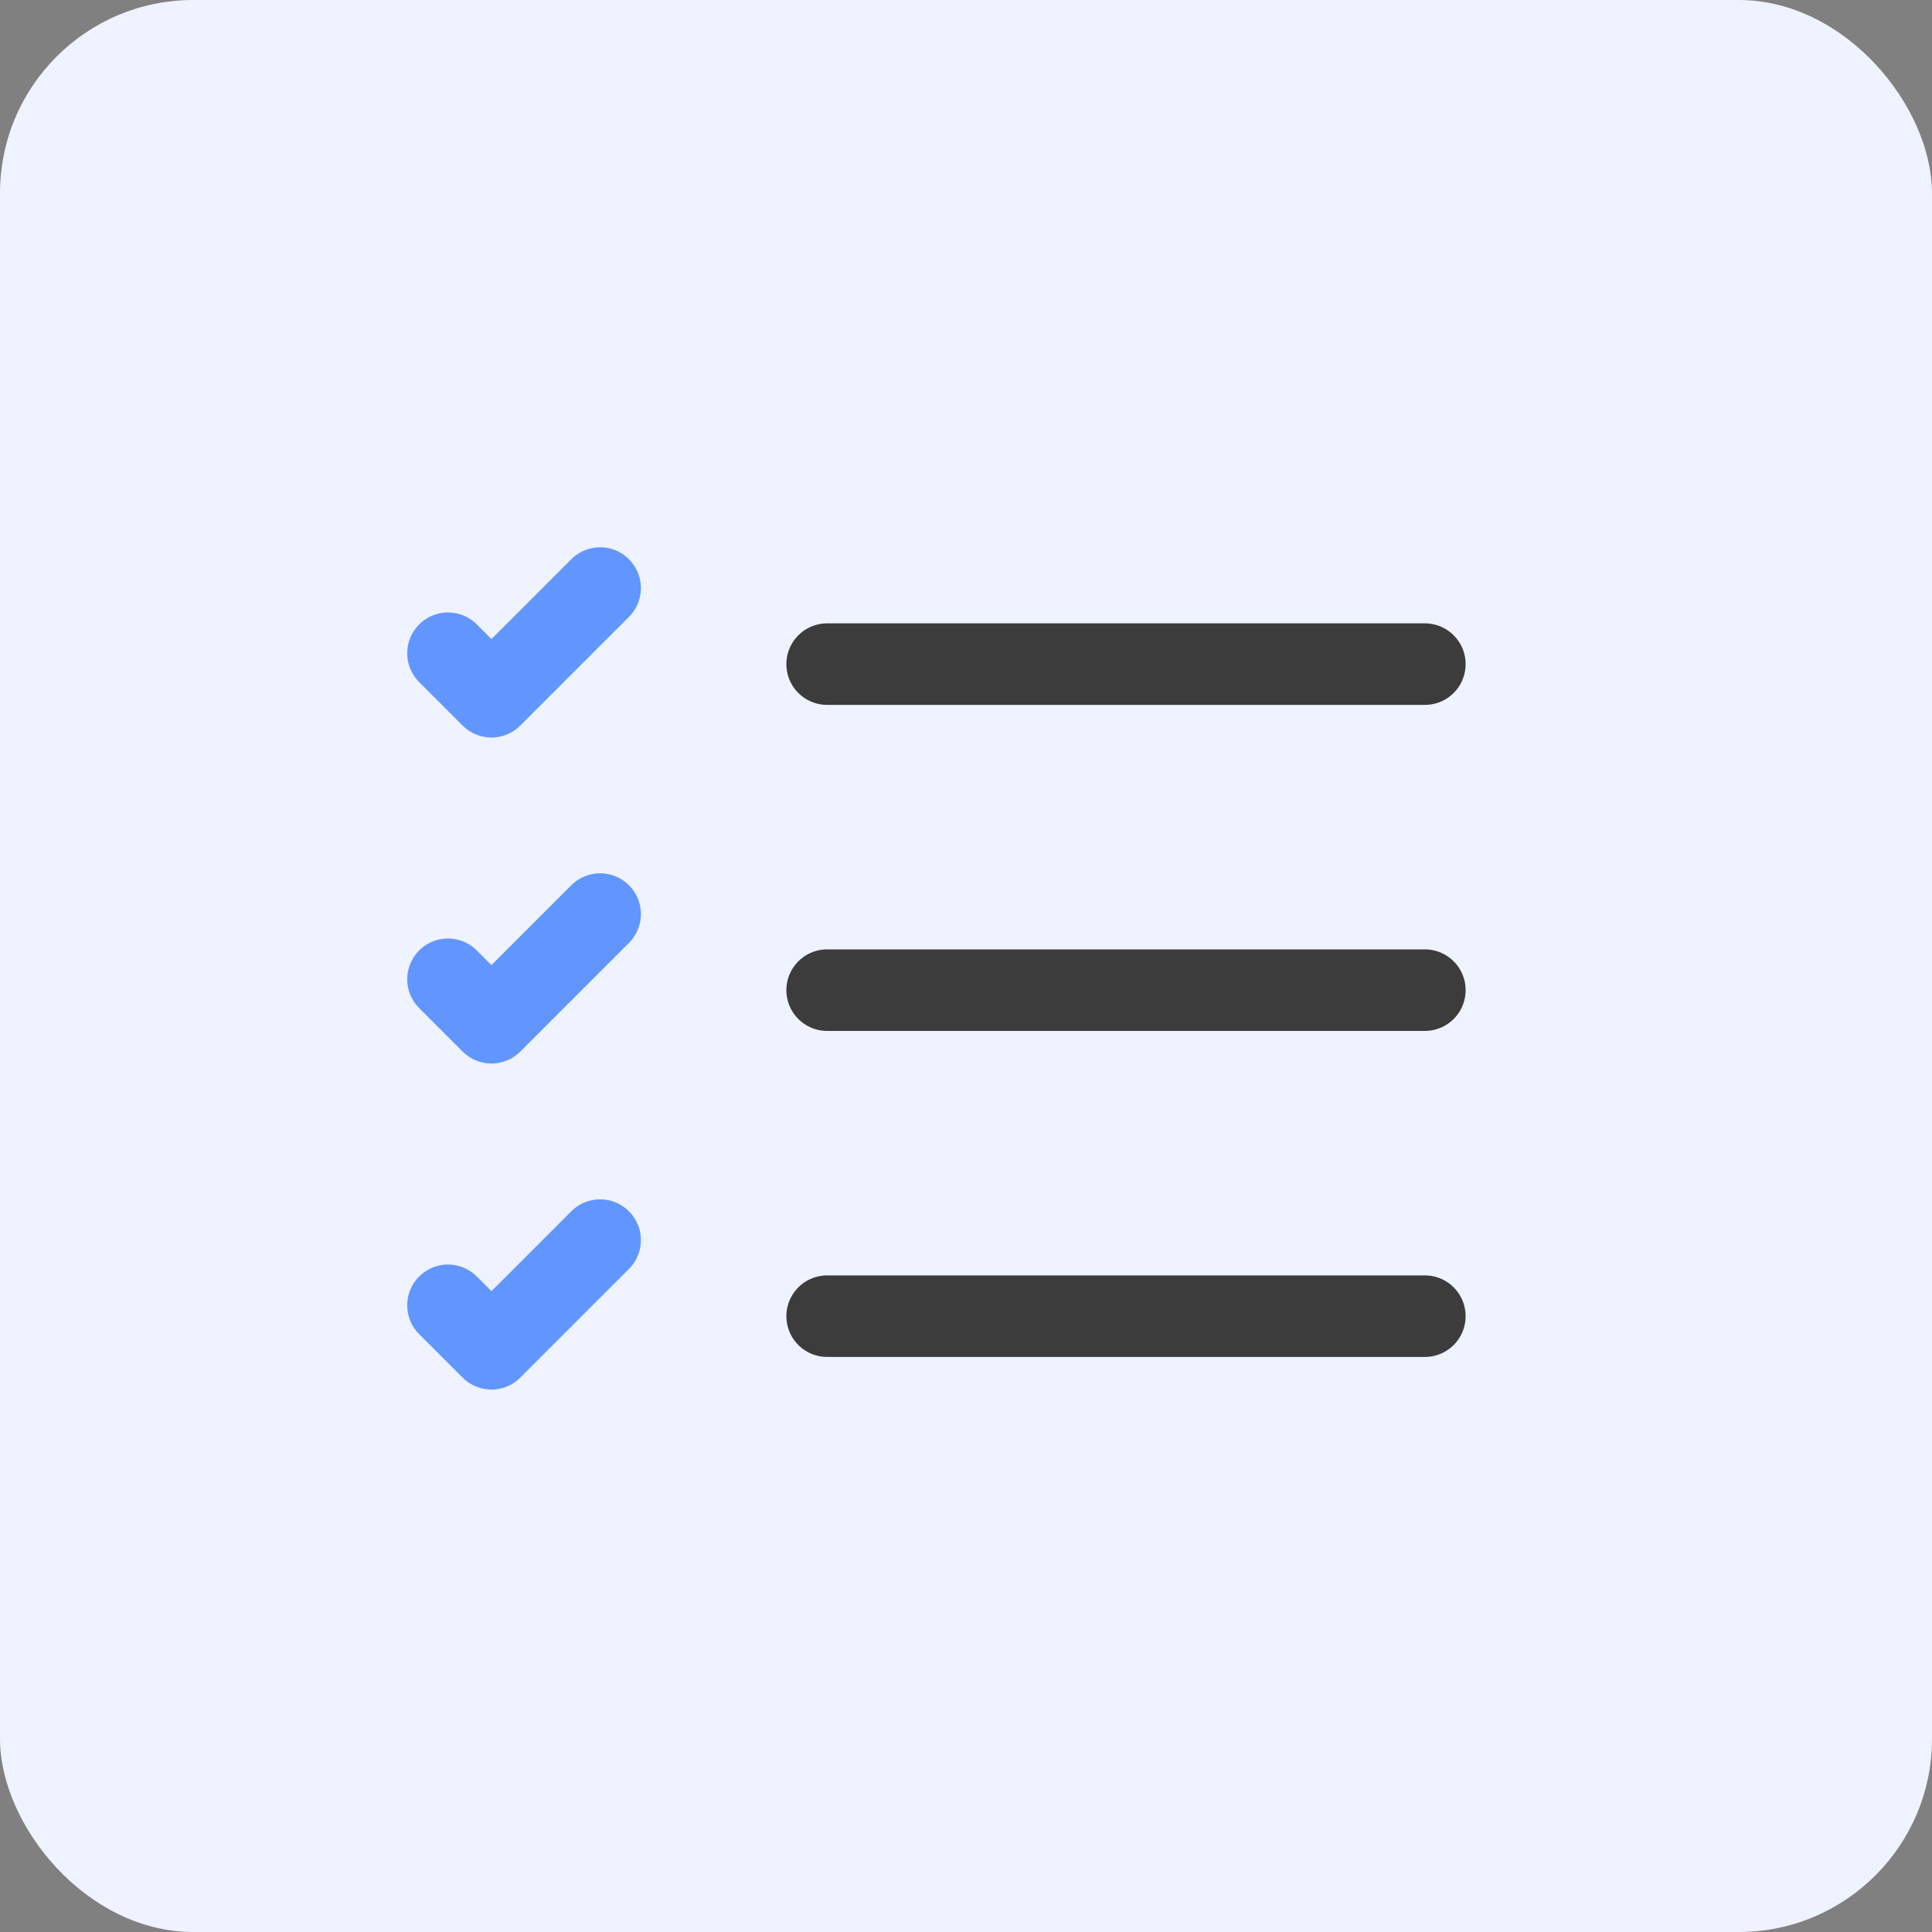 <?xml version="1.0" encoding="UTF-8"?> <svg xmlns="http://www.w3.org/2000/svg" width="40" height="40" viewBox="0 0 40 40" fill="none"><rect x="0" y="0" width="40" height="40" fill="#808080" stroke="none"/><rect width="40" height="40" rx="4" fill="#EFF2FF"></rect><path d="M17.125 13.75H29.5" stroke="#3C3C3C" stroke-width="1.688" stroke-linecap="round" stroke-linejoin="round"></path><path d="M9.275 13.525L10.175 14.425L12.425 12.175" stroke="#6196FF" stroke-width="1.688" stroke-linecap="round" stroke-linejoin="round"></path><path d="M9.275 20.275L10.175 21.175L12.425 18.925" stroke="#6196FF" stroke-width="1.688" stroke-linecap="round" stroke-linejoin="round"></path><path d="M9.275 27.025L10.175 27.925L12.425 25.675" stroke="#6196FF" stroke-width="1.688" stroke-linecap="round" stroke-linejoin="round"></path><path d="M17.125 20.5H29.5" stroke="#3C3C3C" stroke-width="1.688" stroke-linecap="round" stroke-linejoin="round"></path><path d="M17.125 27.25H29.5" stroke="#3C3C3C" stroke-width="1.688" stroke-linecap="round" stroke-linejoin="round"></path></svg> 